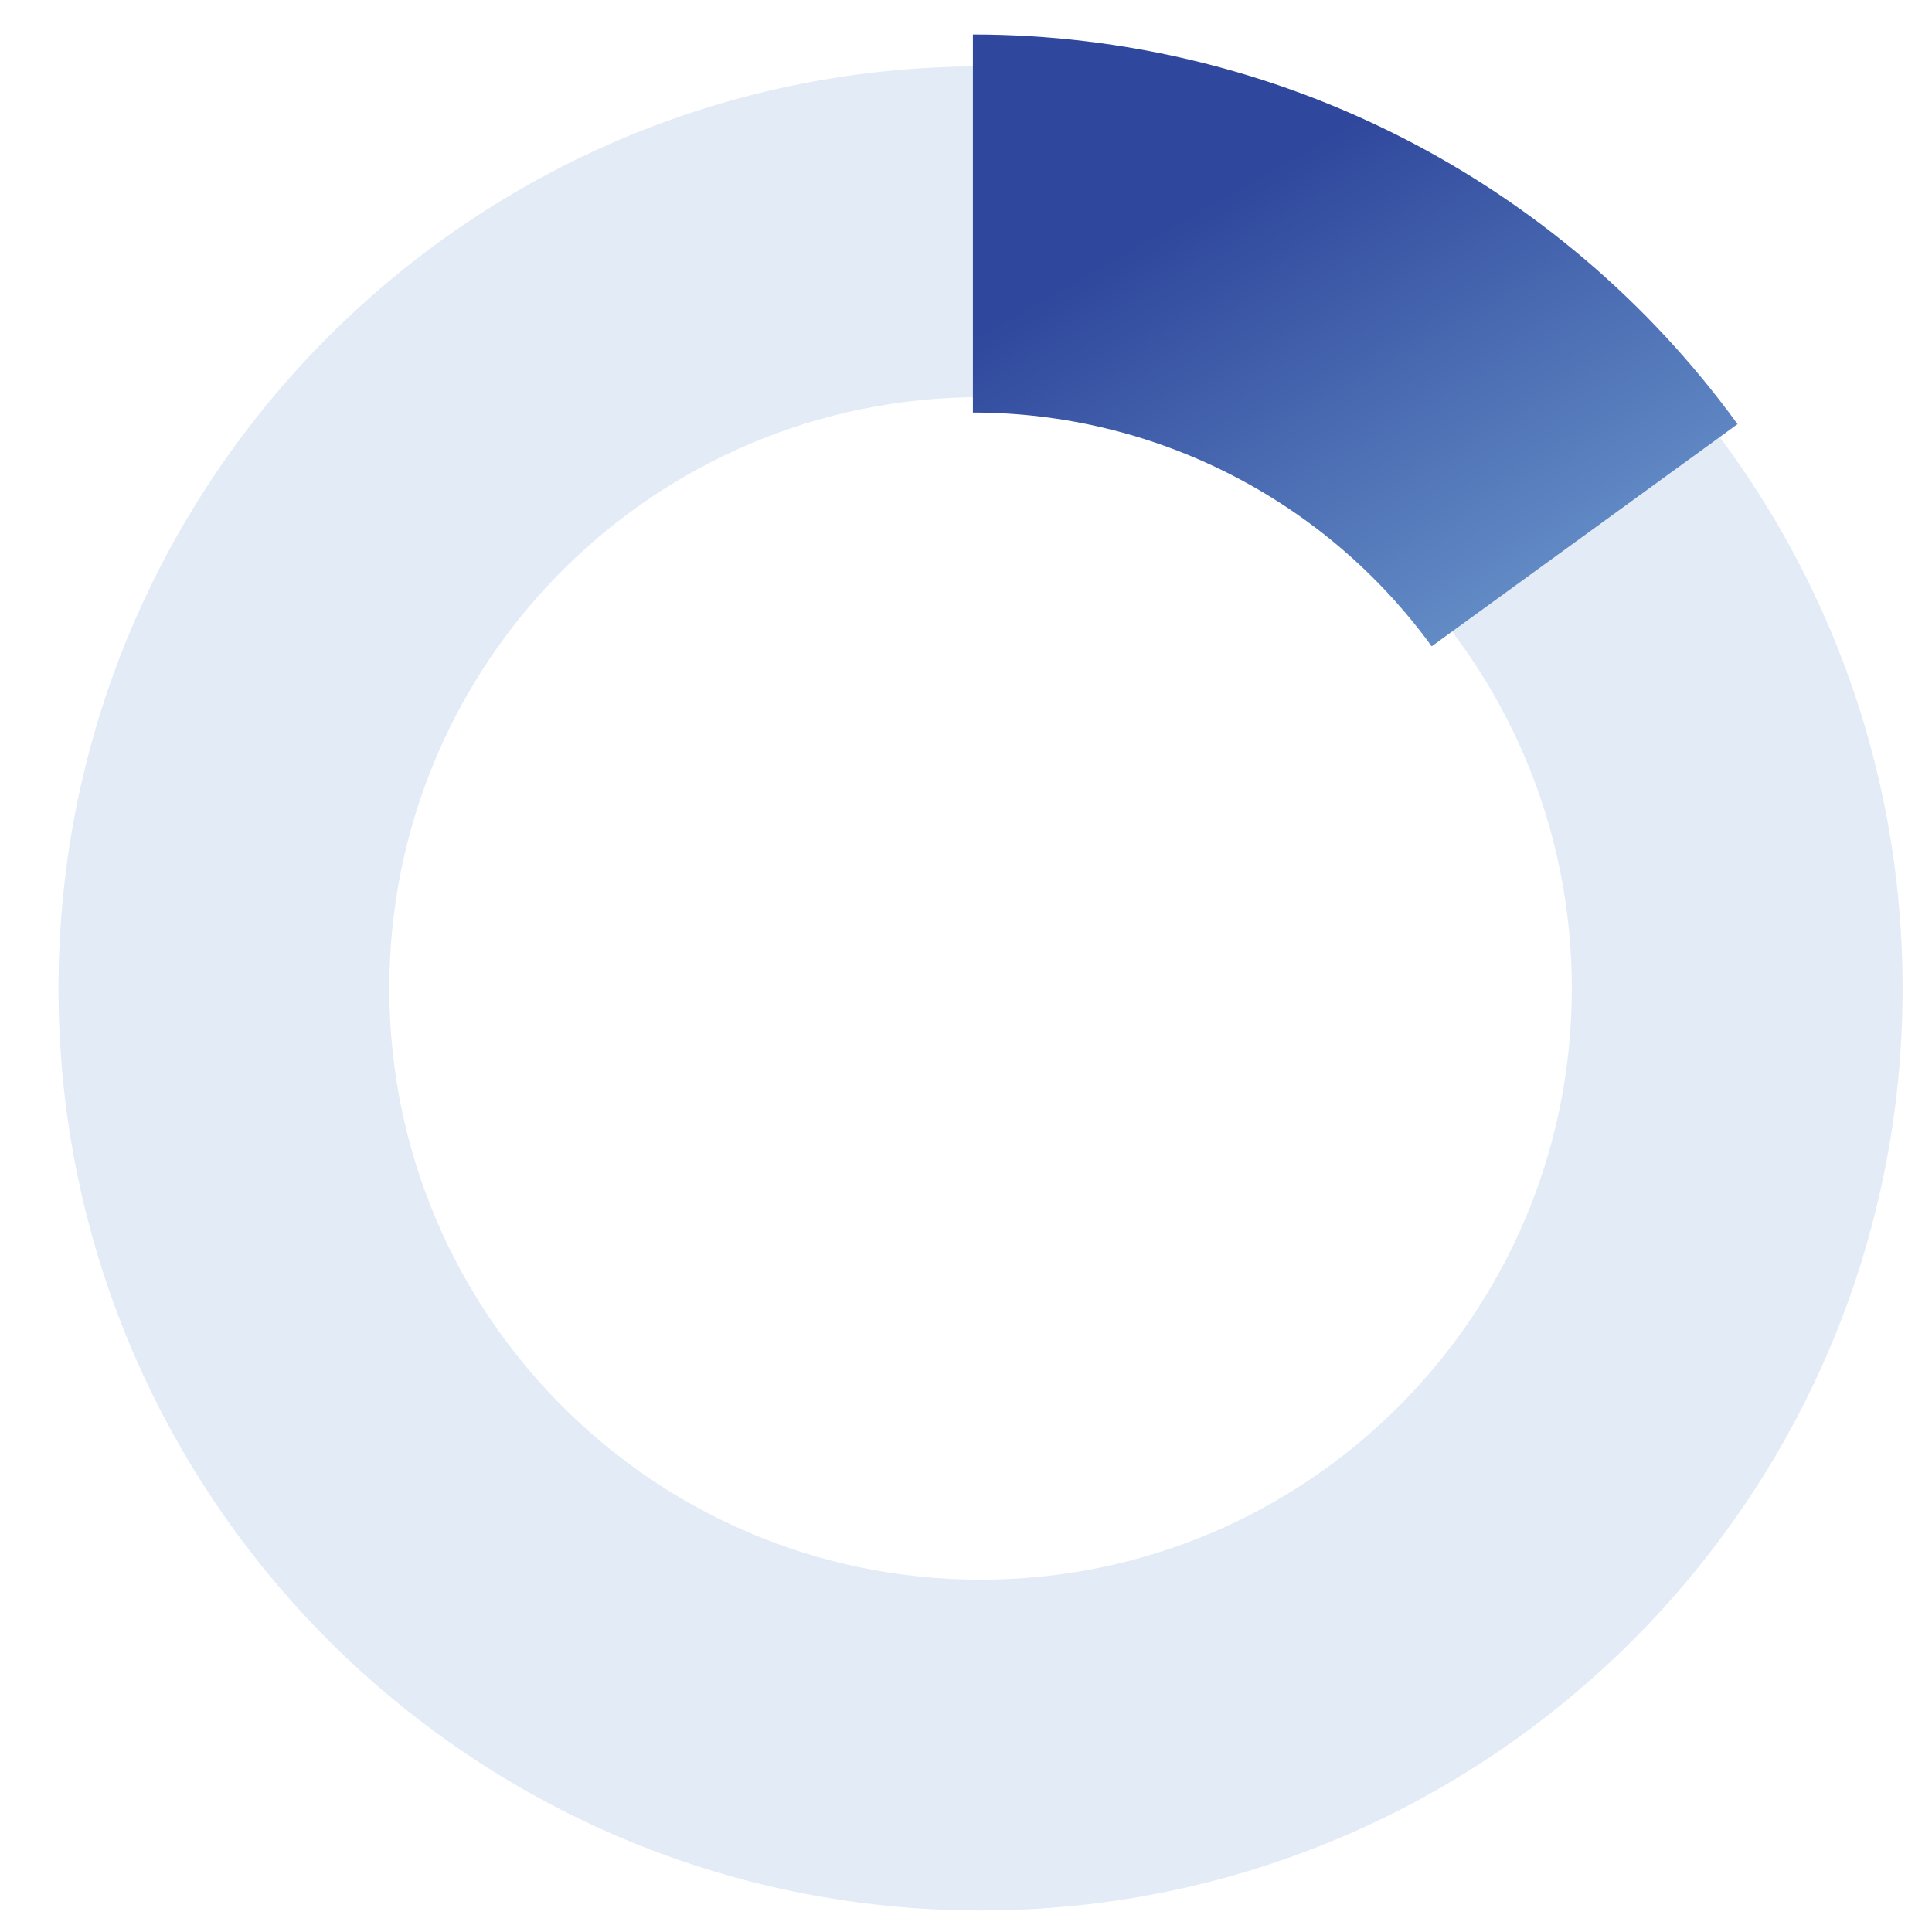 <?xml version="1.0" encoding="UTF-8"?>
<svg xmlns="http://www.w3.org/2000/svg" version="1.1" xmlns:xlink="http://www.w3.org/1999/xlink" viewBox="0 0 280 280">
  <defs>
    <style>
      .cls-1 {
        filter: url(#drop-shadow-1);
      }

      .cls-2 {
        fill: #e2ebf6;
      }

      .cls-2, .cls-3 {
        fill-rule: evenodd;
      }

      .cls-3 {
        fill: url(#_新規グラデーションスウォッチ_2);
      }
    </style>
    <filter id="drop-shadow-1" x="126" y="-10" width="141" height="119" filterUnits="userSpaceOnUse">
      <feOffset dx="0" dy="0"/>
      <feGaussianBlur result="blur" stdDeviation="5"/>
      <feFlood flood-color="#000" flood-opacity=".2"/>
      <feComposite in2="blur" operator="in"/>
      <feComposite in="SourceGraphic"/>
    </filter>
    <linearGradient id="_新規グラデーションスウォッチ_2" data-name="新規グラデーションスウォッチ 2" x1="-48.76" y1="104.7" x2="5.91" y2="8.32" gradientTransform="translate(172.65) rotate(-180) scale(1 -1)" gradientUnits="userSpaceOnUse">
      <stop offset="0" stop-color="#6e9bcf"/>
      <stop offset=".8" stop-color="#2f479c"/>
    </linearGradient>
  </defs>
  <!-- Generator: Adobe Illustrator 28.7.1, SVG Export Plug-In . SVG Version: 1.2.0 Build 142)  -->
  <g>
    <g id="_レイヤー_1" data-name="レイヤー_1">
      <path class="cls-2" d="M142.11,9.62C68.31,9.62,8.48,69.45,8.48,143.25s59.83,133.63,133.63,133.63,133.63-59.83,133.63-133.63S215.91,9.62,142.11,9.62ZM142.11,228.94c-47.32,0-85.69-38.36-85.69-85.69s38.36-85.69,85.69-85.69,85.69,38.36,85.69,85.69-38.36,85.69-85.69,85.69Z"/>
      <g class="cls-1">
        <path class="cls-3" d="M251.81,61.46C226.04,25.99,184.85,5,141,5v54.79c26.31,0,51.03,12.59,66.49,33.88l44.33-32.2Z"/>
      </g>
    </g>
  </g>
</svg>